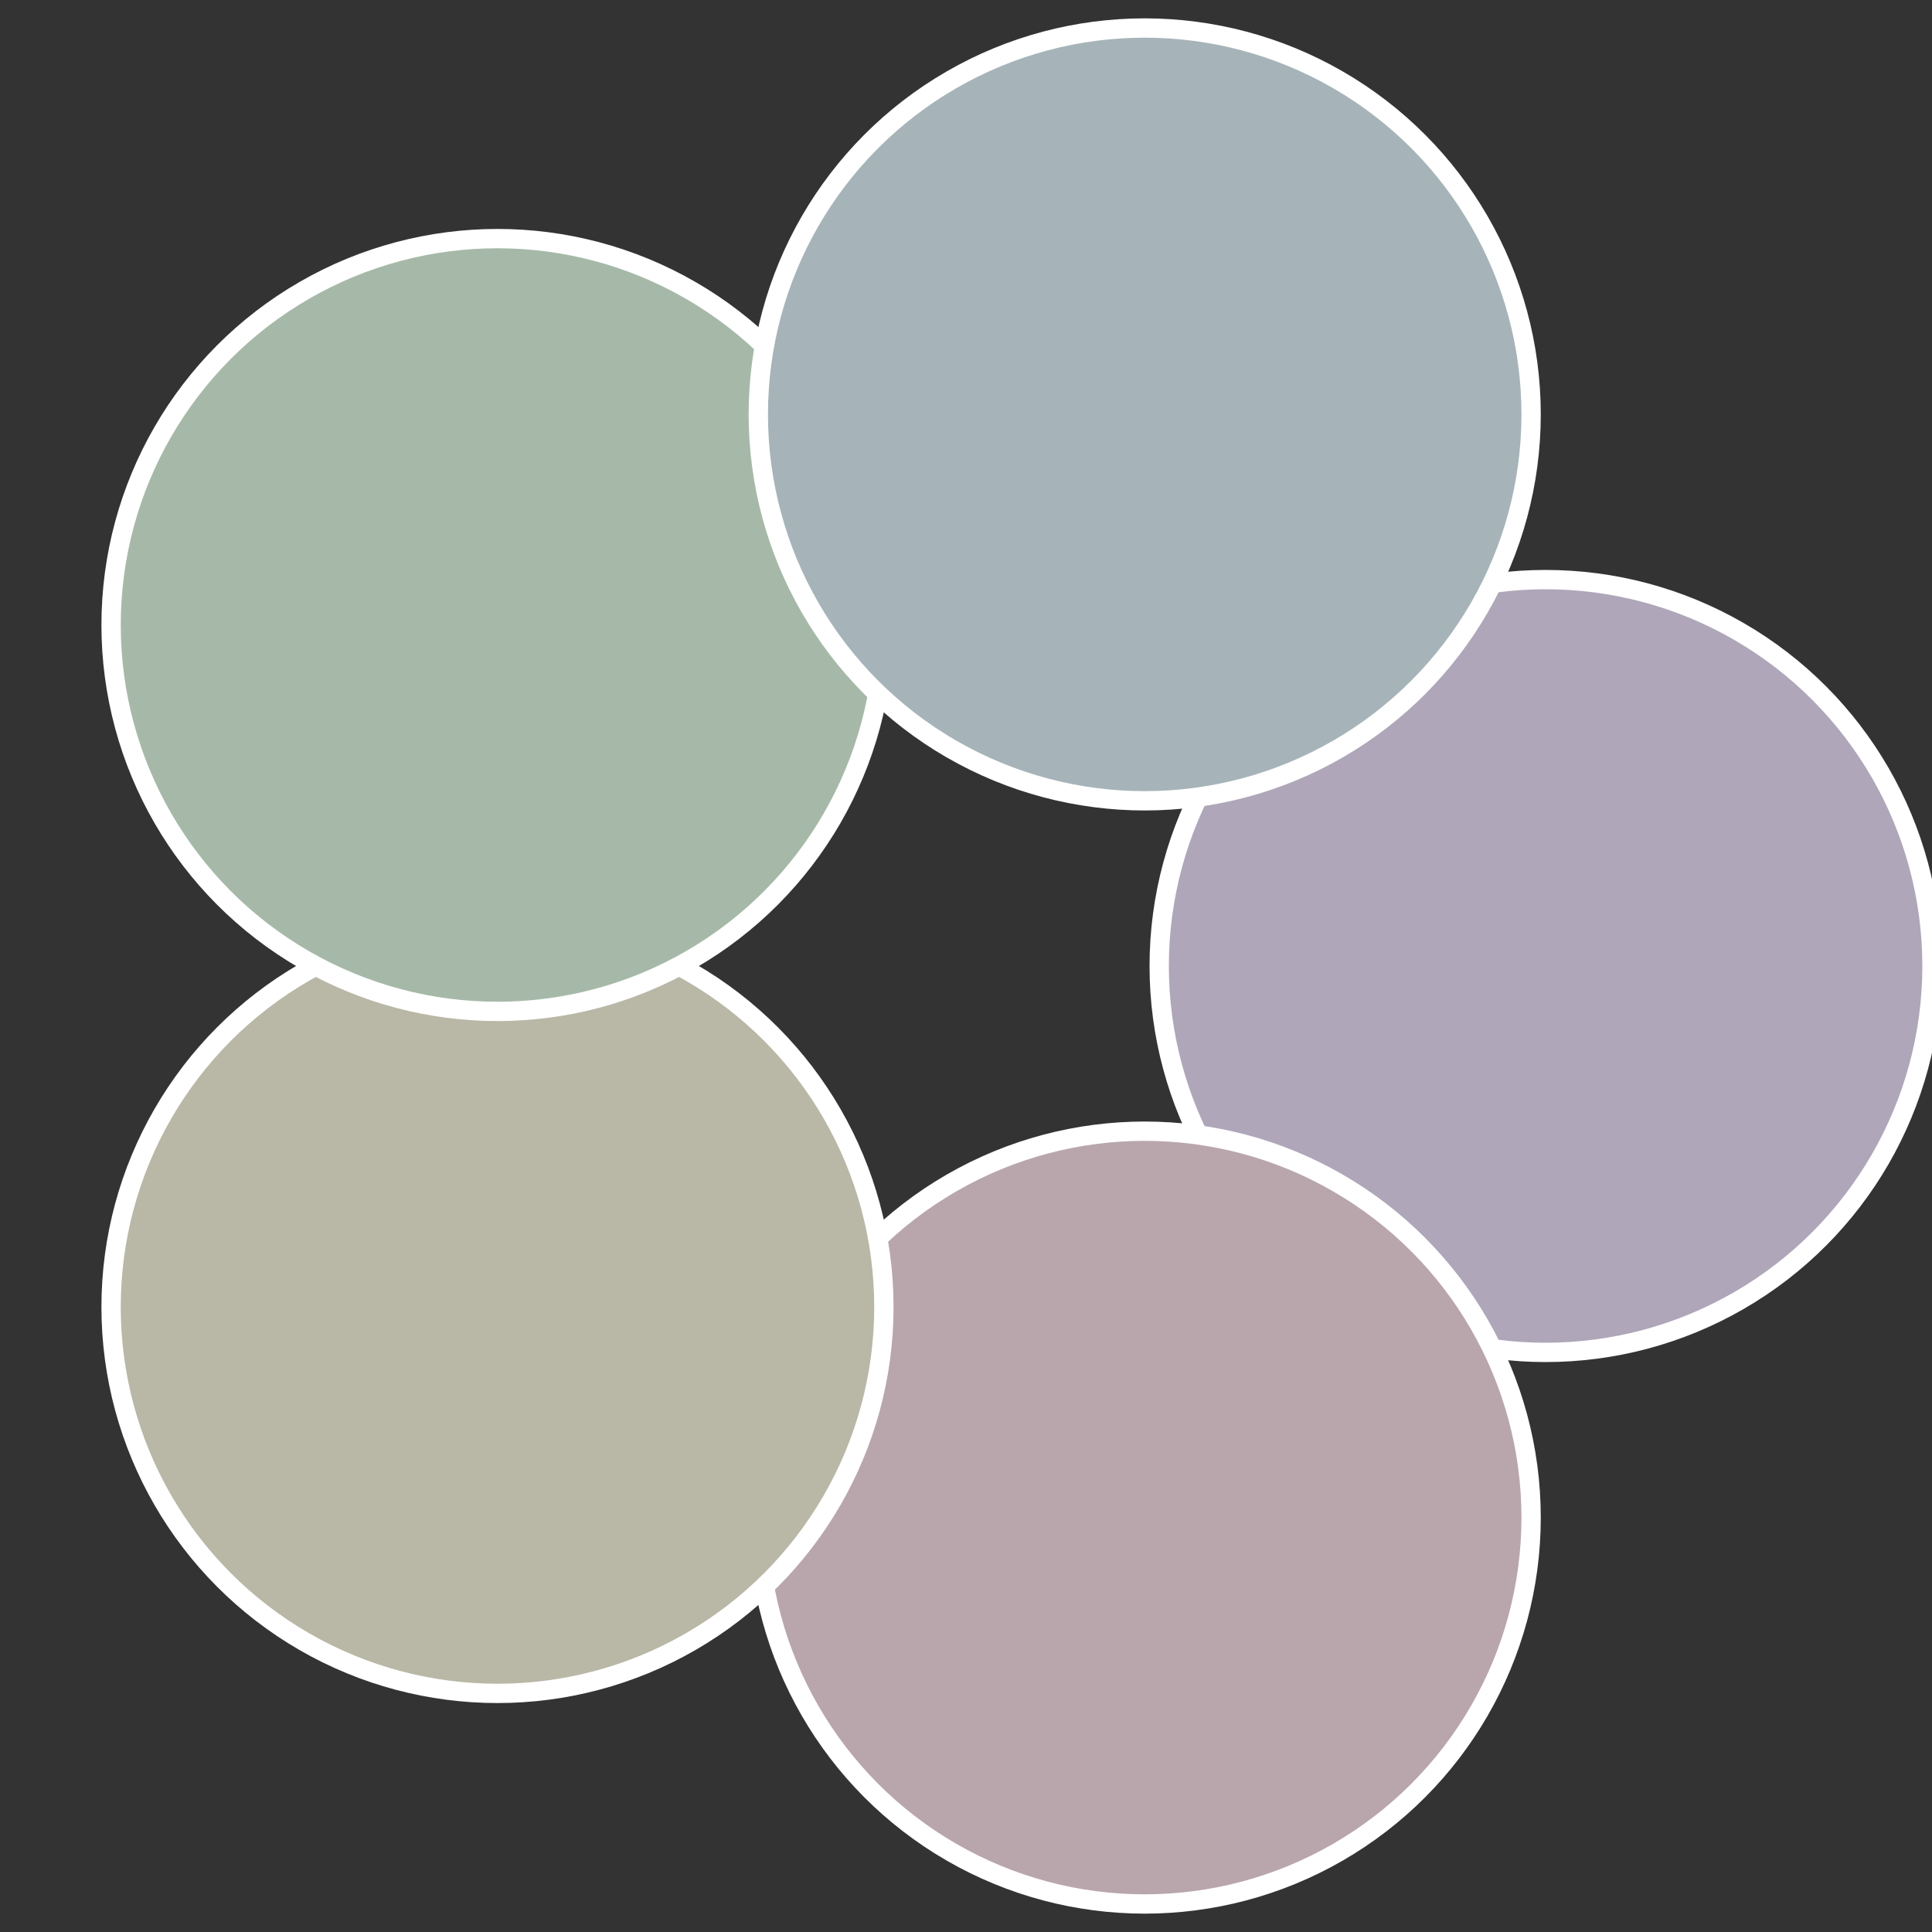 <?xml version="1.0" standalone="no"?>
<svg width="500" height="500" viewBox="-1 -1 2 2" xmlns="http://www.w3.org/2000/svg">
 
                <rect x="-1" y="-1" width="2" height="2" fill="#333333" stroke="none"/>
 
                <circle cx="0.6" cy="0" r="0.4" fill="#afa6b9" stroke="#fff" stroke-width="1%" />
             
                <circle cx="0.185" cy="0.571" r="0.4" fill="#b9a6ad" stroke="#fff" stroke-width="1%" />
             
                <circle cx="-0.485" cy="0.353" r="0.4" fill="#b9b7a6" stroke="#fff" stroke-width="1%" />
             
                <circle cx="-0.485" cy="-0.353" r="0.4" fill="#a6b9a8" stroke="#fff" stroke-width="1%" />
             
                <circle cx="0.185" cy="-0.571" r="0.4" fill="#a6b4b9" stroke="#fff" stroke-width="1%" />
            </svg>

